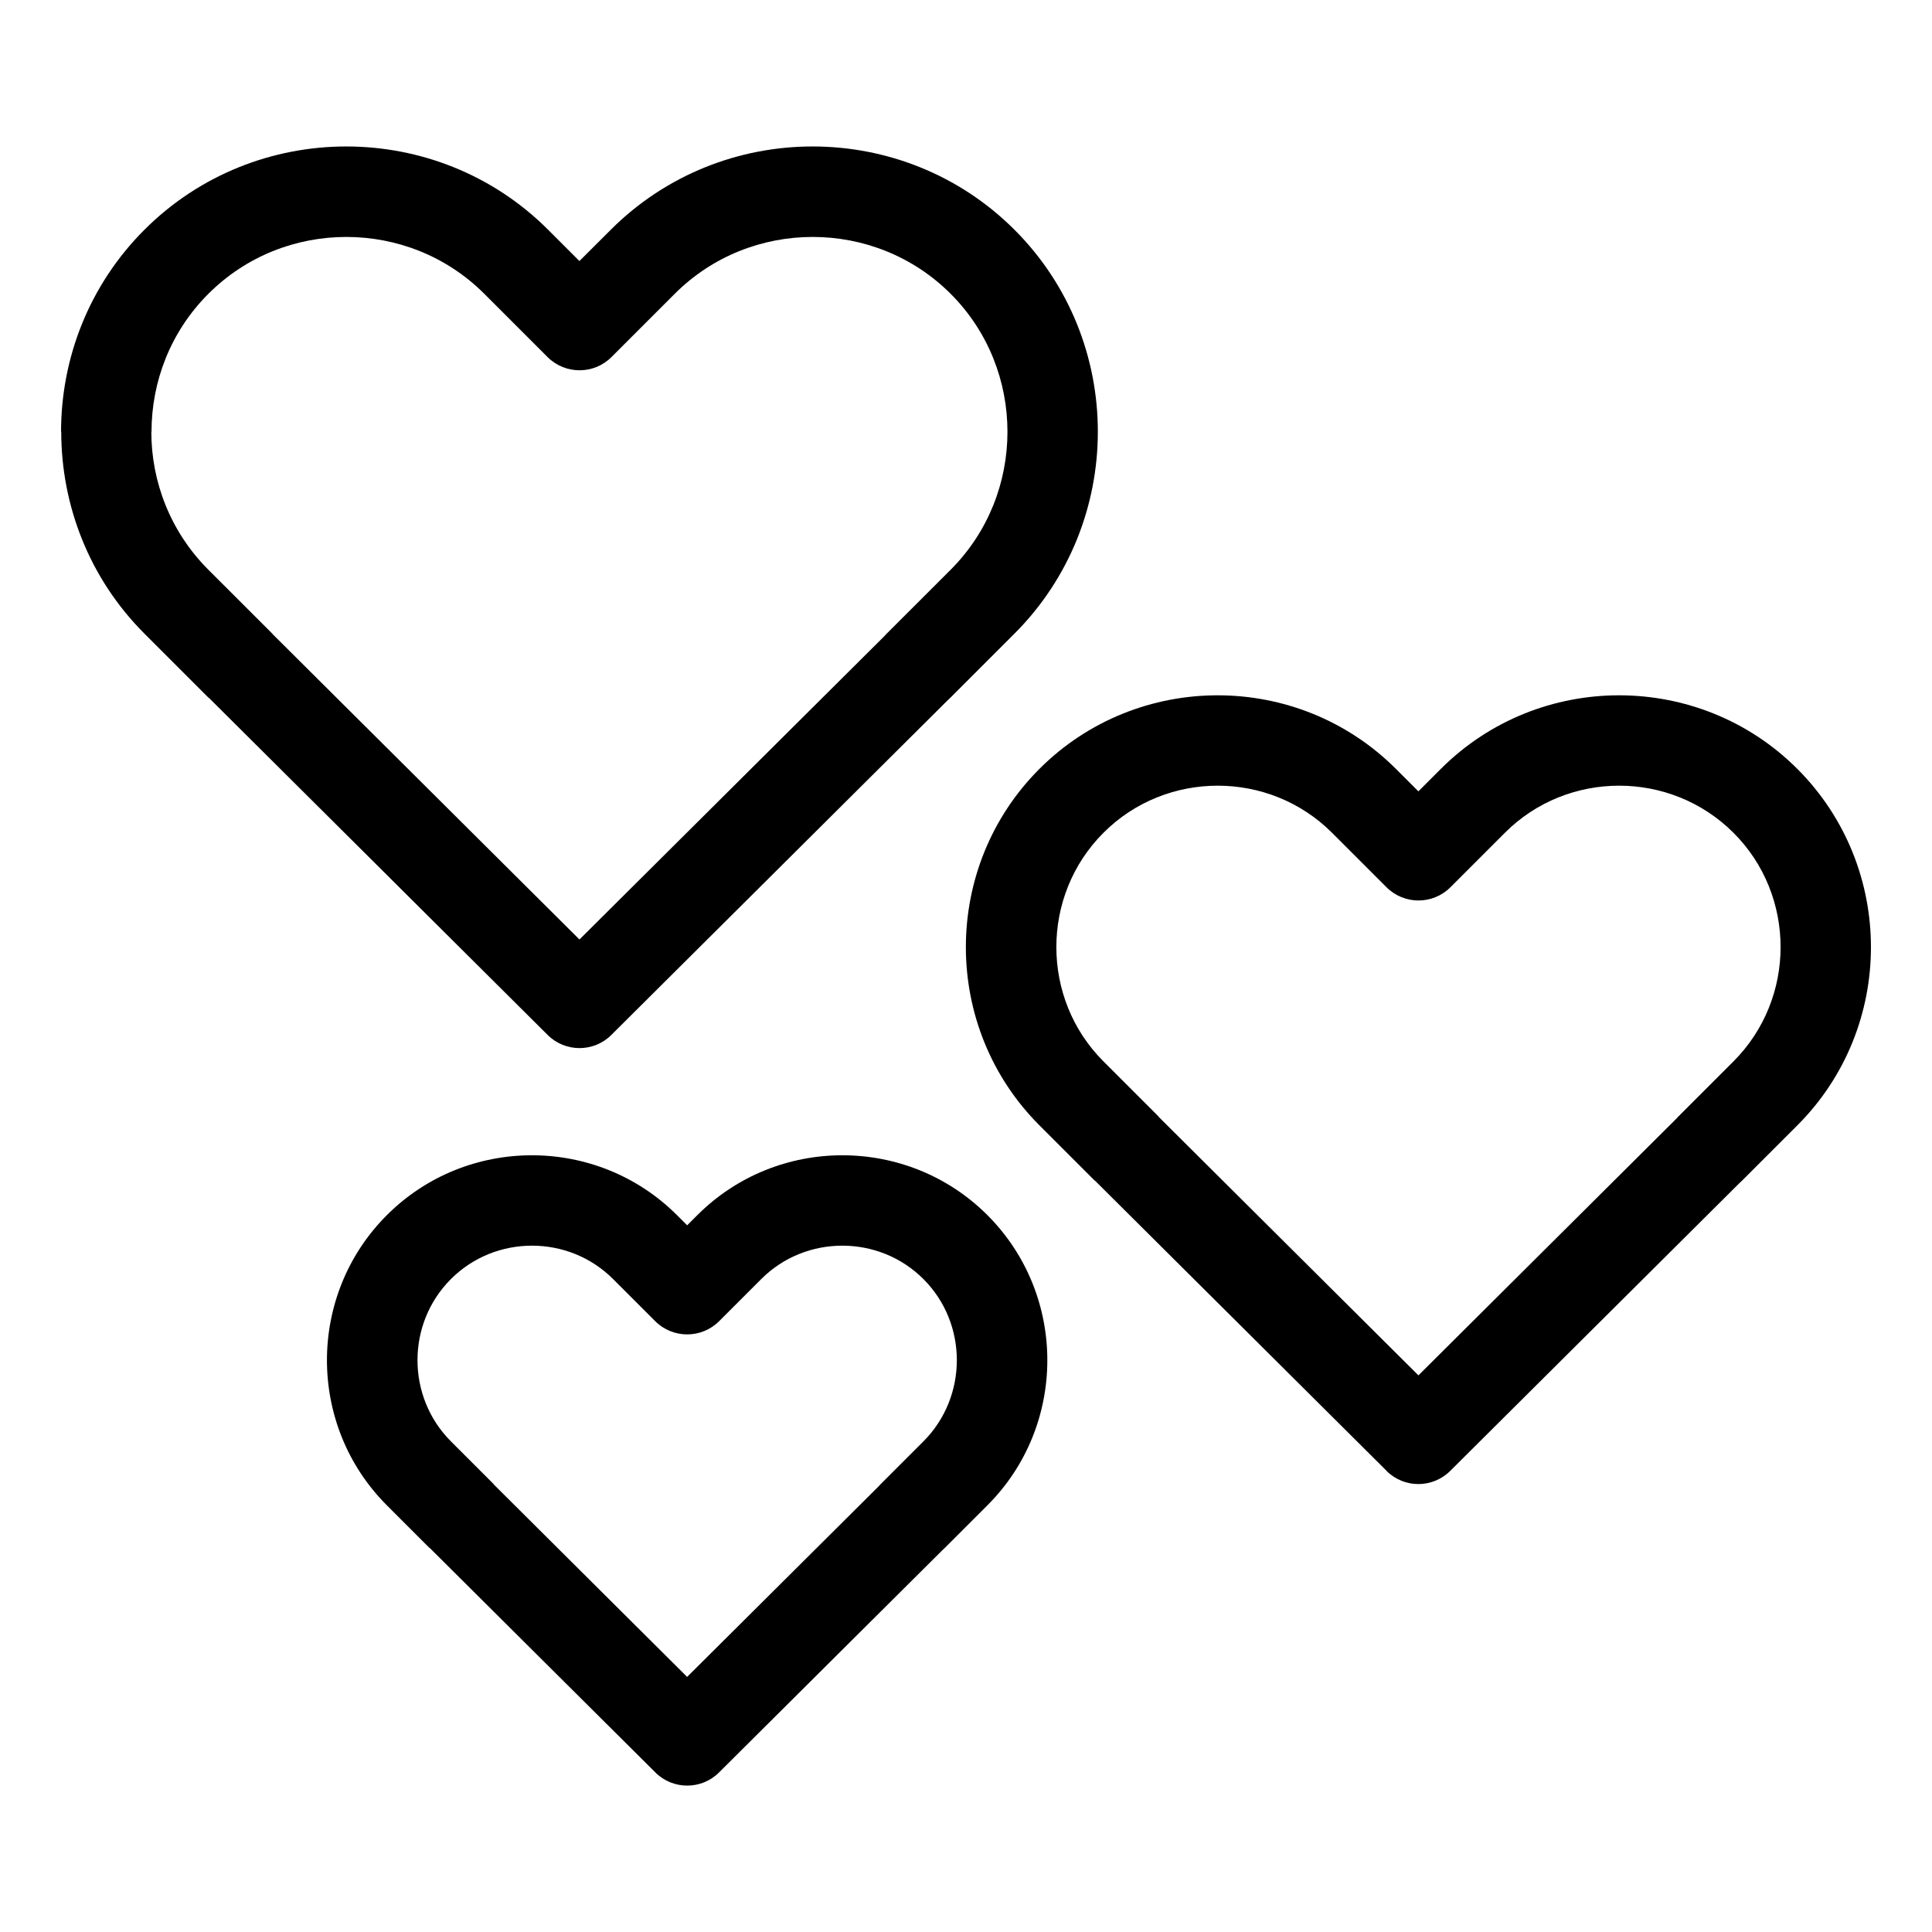 <?xml version="1.0" encoding="UTF-8"?>
<!-- Uploaded to: ICON Repo, www.svgrepo.com, Generator: ICON Repo Mixer Tools -->
<svg fill="#000000" width="800px" height="800px" version="1.1" viewBox="144 144 512 512" xmlns="http://www.w3.org/2000/svg">
 <path d="m289.14 418.28-89.84-89.402-0.031 0.031-17.004-17.004c-14.691-14.691-22.035-34.098-22.035-53.504h-0.047c0-19.391 7.359-38.785 22.082-53.504 14.723-14.723 34.113-22.082 53.504-22.082s38.785 7.359 53.504 22.082l8.281 8.281 8.297-8.281c14.723-14.723 34.113-22.082 53.504-22.082 19.375 0 38.785 7.359 53.504 22.082 14.723 14.723 22.082 34.113 22.082 53.504 0 19.375-7.359 38.77-22.082 53.504l-17.004 17.004c-0.227 0.227-0.453 0.438-0.68 0.637l-89.176 88.738c-4.656 4.641-12.199 4.625-16.852 0zm28.535 195.43-59.809-59.504-0.031 0.031-11.32-11.32c-10.582-10.582-15.871-24.516-15.871-38.449 0-13.922 5.289-27.855 15.871-38.438s24.516-15.871 38.449-15.871c13.922 0 27.855 5.289 38.449 15.871l2.691 2.691 2.691-2.691c10.582-10.582 24.516-15.871 38.438-15.871 13.934 0 27.871 5.289 38.449 15.871 10.582 10.582 15.871 24.516 15.871 38.438 0 13.934-5.289 27.871-15.871 38.449l-11.32 11.32c-0.227 0.227-0.453 0.422-0.68 0.637l-59.145 58.855c-4.656 4.641-12.199 4.625-16.852 0zm-42.91-76.402 51.328 51.086 50.723-50.469 0.59-0.637 11.32-11.32c5.894-5.91 8.844-13.707 8.844-21.508 0-7.801-2.949-15.598-8.855-21.492-5.894-5.91-13.695-8.855-21.492-8.855-7.801 0-15.598 2.949-21.492 8.855l-11.156 11.156c-4.672 4.672-12.258 4.672-16.941 0l-11.156-11.156c-5.91-5.91-13.695-8.855-21.492-8.855-7.801 0-15.598 2.949-21.492 8.855-5.91 5.91-8.855 13.695-8.855 21.492 0 7.801 2.949 15.598 8.855 21.508l11.32 11.32-0.031 0.031zm236.71-3.508-77.34-76.961-0.031 0.031-14.645-14.645c-13-13-19.496-30.125-19.496-47.234 0-17.109 6.5-34.234 19.496-47.234 13-13 30.125-19.496 47.234-19.496s34.234 6.5 47.234 19.496l5.957 5.957 5.957-5.957c13-13 30.125-19.496 47.234-19.496s34.234 6.5 47.234 19.496c13 13 19.512 30.125 19.512 47.246 0 17.109-6.5 34.234-19.512 47.234l-14.645 14.645c-0.227 0.227-0.453 0.438-0.68 0.637l-76.676 76.297c-4.672 4.641-12.199 4.625-16.852 0zm-60.441-93.844 68.863 68.527 68.258-67.926 0.59-0.637 14.645-14.645c8.312-8.312 12.484-19.301 12.484-30.289s-4.156-21.977-12.484-30.289-19.301-12.484-30.289-12.484c-10.988 0-21.977 4.156-30.289 12.484l-14.434 14.434c-4.672 4.672-12.258 4.672-16.941 0l-14.434-14.434c-8.312-8.312-19.301-12.484-30.289-12.484-10.988 0-21.977 4.156-30.289 12.484-8.328 8.328-12.484 19.301-12.484 30.289s4.156 21.977 12.484 30.289l14.645 14.645zm-234.83-127.95 81.359 80.969 80.758-80.348 0.59-0.637 17.02-17.004c10.035-10.051 15.055-23.293 15.055-36.562 0-13.27-5.019-26.527-15.055-36.562-10.051-10.051-23.305-15.07-36.562-15.07-13.27 0-26.512 5.019-36.562 15.07l-16.762 16.762c-4.672 4.672-12.258 4.672-16.941 0l-16.762-16.762c-10.051-10.051-23.305-15.07-36.562-15.07-13.27 0-26.512 5.019-36.562 15.07-10.051 10.035-15.07 23.293-15.07 36.562h-0.047c0 13.227 5.031 26.48 15.113 36.562l17.02 17.004-0.031 0.031z"/>
</svg>